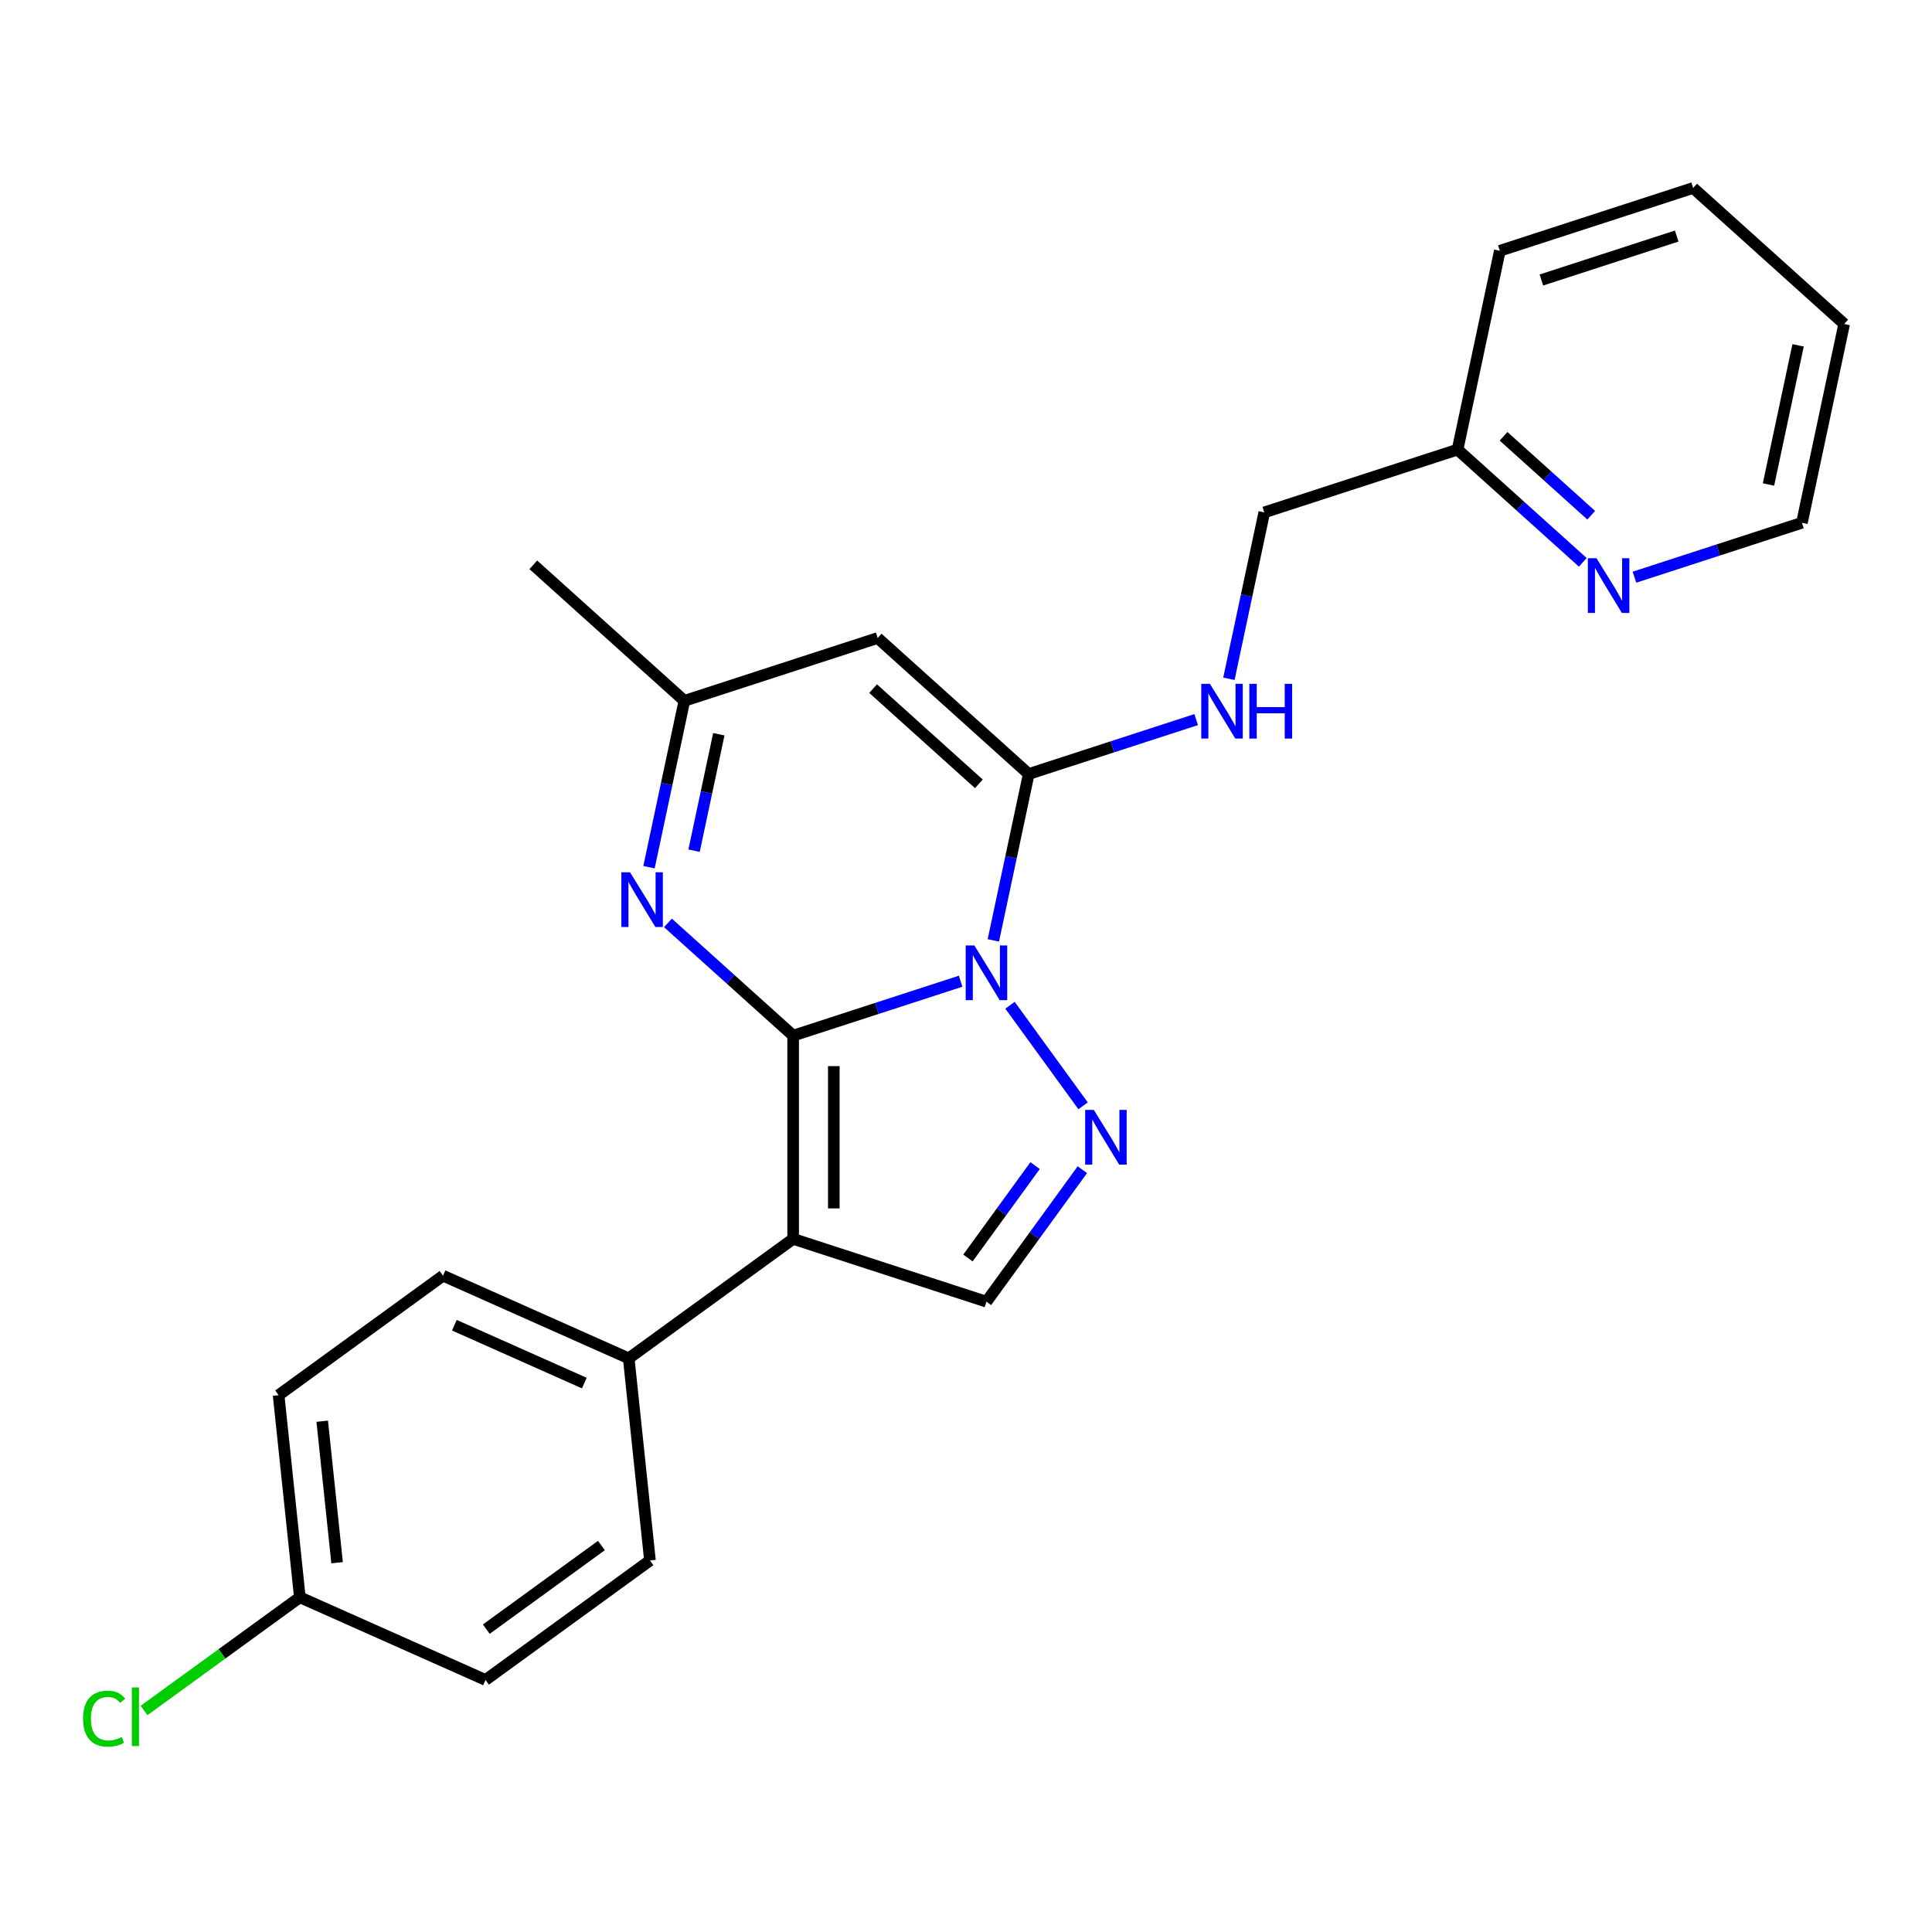 <?xml version='1.0' encoding='iso-8859-1'?>
<svg version='1.1' baseProfile='full'
              xmlns='http://www.w3.org/2000/svg'
                      xmlns:rdkit='http://www.rdkit.org/xml'
                      xmlns:xlink='http://www.w3.org/1999/xlink'
                  xml:space='preserve'
width='1000px' height='1000px' viewBox='0 0 1000 1000'>
<!-- END OF HEADER -->
<rect style='opacity:1.0;fill:#FFFFFF;stroke:none' width='1000' height='1000' x='0' y='0'> </rect>
<path class='bond-0' d='M 410.533,536.041 L 453.875,521.959' style='fill:none;fill-rule:evenodd;stroke:#000000;stroke-width:6px;stroke-linecap:butt;stroke-linejoin:miter;stroke-opacity:1' />
<path class='bond-0' d='M 453.875,521.959 L 497.217,507.876' style='fill:none;fill-rule:evenodd;stroke:#0000FF;stroke-width:6px;stroke-linecap:butt;stroke-linejoin:miter;stroke-opacity:1' />
<path class='bond-1' d='M 410.533,536.041 L 410.533,641.244' style='fill:none;fill-rule:evenodd;stroke:#000000;stroke-width:6px;stroke-linecap:butt;stroke-linejoin:miter;stroke-opacity:1' />
<path class='bond-1' d='M 431.574,551.822 L 431.574,625.463' style='fill:none;fill-rule:evenodd;stroke:#000000;stroke-width:6px;stroke-linecap:butt;stroke-linejoin:miter;stroke-opacity:1' />
<path class='bond-4' d='M 410.533,536.041 L 378.128,506.863' style='fill:none;fill-rule:evenodd;stroke:#000000;stroke-width:6px;stroke-linecap:butt;stroke-linejoin:miter;stroke-opacity:1' />
<path class='bond-4' d='M 378.128,506.863 L 345.723,477.686' style='fill:none;fill-rule:evenodd;stroke:#0000FF;stroke-width:6px;stroke-linecap:butt;stroke-linejoin:miter;stroke-opacity:1' />
<path class='bond-2' d='M 514.155,486.742 L 523.307,443.685' style='fill:none;fill-rule:evenodd;stroke:#0000FF;stroke-width:6px;stroke-linecap:butt;stroke-linejoin:miter;stroke-opacity:1' />
<path class='bond-2' d='M 523.307,443.685 L 532.459,400.629' style='fill:none;fill-rule:evenodd;stroke:#000000;stroke-width:6px;stroke-linecap:butt;stroke-linejoin:miter;stroke-opacity:1' />
<path class='bond-3' d='M 522.785,520.322 L 560.601,572.371' style='fill:none;fill-rule:evenodd;stroke:#0000FF;stroke-width:6px;stroke-linecap:butt;stroke-linejoin:miter;stroke-opacity:1' />
<path class='bond-6' d='M 410.533,641.244 L 510.587,673.753' style='fill:none;fill-rule:evenodd;stroke:#000000;stroke-width:6px;stroke-linecap:butt;stroke-linejoin:miter;stroke-opacity:1' />
<path class='bond-9' d='M 410.533,641.244 L 325.423,703.08' style='fill:none;fill-rule:evenodd;stroke:#000000;stroke-width:6px;stroke-linecap:butt;stroke-linejoin:miter;stroke-opacity:1' />
<path class='bond-8' d='M 532.459,400.629 L 575.801,386.546' style='fill:none;fill-rule:evenodd;stroke:#000000;stroke-width:6px;stroke-linecap:butt;stroke-linejoin:miter;stroke-opacity:1' />
<path class='bond-8' d='M 575.801,386.546 L 619.143,372.463' style='fill:none;fill-rule:evenodd;stroke:#0000FF;stroke-width:6px;stroke-linecap:butt;stroke-linejoin:miter;stroke-opacity:1' />
<path class='bond-25' d='M 532.459,400.629 L 454.279,330.234' style='fill:none;fill-rule:evenodd;stroke:#000000;stroke-width:6px;stroke-linecap:butt;stroke-linejoin:miter;stroke-opacity:1' />
<path class='bond-25' d='M 506.653,405.706 L 451.927,356.43' style='fill:none;fill-rule:evenodd;stroke:#000000;stroke-width:6px;stroke-linecap:butt;stroke-linejoin:miter;stroke-opacity:1' />
<path class='bond-24' d='M 560.224,605.432 L 535.405,639.593' style='fill:none;fill-rule:evenodd;stroke:#0000FF;stroke-width:6px;stroke-linecap:butt;stroke-linejoin:miter;stroke-opacity:1' />
<path class='bond-24' d='M 535.405,639.593 L 510.587,673.753' style='fill:none;fill-rule:evenodd;stroke:#000000;stroke-width:6px;stroke-linecap:butt;stroke-linejoin:miter;stroke-opacity:1' />
<path class='bond-24' d='M 535.756,603.313 L 518.383,627.225' style='fill:none;fill-rule:evenodd;stroke:#0000FF;stroke-width:6px;stroke-linecap:butt;stroke-linejoin:miter;stroke-opacity:1' />
<path class='bond-24' d='M 518.383,627.225 L 501.01,651.137' style='fill:none;fill-rule:evenodd;stroke:#000000;stroke-width:6px;stroke-linecap:butt;stroke-linejoin:miter;stroke-opacity:1' />
<path class='bond-7' d='M 335.922,448.857 L 345.074,405.8' style='fill:none;fill-rule:evenodd;stroke:#0000FF;stroke-width:6px;stroke-linecap:butt;stroke-linejoin:miter;stroke-opacity:1' />
<path class='bond-7' d='M 345.074,405.8 L 354.225,362.744' style='fill:none;fill-rule:evenodd;stroke:#000000;stroke-width:6px;stroke-linecap:butt;stroke-linejoin:miter;stroke-opacity:1' />
<path class='bond-7' d='M 359.248,440.315 L 365.654,410.175' style='fill:none;fill-rule:evenodd;stroke:#0000FF;stroke-width:6px;stroke-linecap:butt;stroke-linejoin:miter;stroke-opacity:1' />
<path class='bond-7' d='M 365.654,410.175 L 372.061,380.035' style='fill:none;fill-rule:evenodd;stroke:#000000;stroke-width:6px;stroke-linecap:butt;stroke-linejoin:miter;stroke-opacity:1' />
<path class='bond-5' d='M 454.279,330.234 L 354.225,362.744' style='fill:none;fill-rule:evenodd;stroke:#000000;stroke-width:6px;stroke-linecap:butt;stroke-linejoin:miter;stroke-opacity:1' />
<path class='bond-19' d='M 354.225,362.744 L 276.045,292.35' style='fill:none;fill-rule:evenodd;stroke:#000000;stroke-width:6px;stroke-linecap:butt;stroke-linejoin:miter;stroke-opacity:1' />
<path class='bond-13' d='M 636.082,351.329 L 645.233,308.273' style='fill:none;fill-rule:evenodd;stroke:#0000FF;stroke-width:6px;stroke-linecap:butt;stroke-linejoin:miter;stroke-opacity:1' />
<path class='bond-13' d='M 645.233,308.273 L 654.385,265.216' style='fill:none;fill-rule:evenodd;stroke:#000000;stroke-width:6px;stroke-linecap:butt;stroke-linejoin:miter;stroke-opacity:1' />
<path class='bond-11' d='M 325.423,703.08 L 229.316,660.29' style='fill:none;fill-rule:evenodd;stroke:#000000;stroke-width:6px;stroke-linecap:butt;stroke-linejoin:miter;stroke-opacity:1' />
<path class='bond-11' d='M 302.449,715.883 L 235.174,685.93' style='fill:none;fill-rule:evenodd;stroke:#000000;stroke-width:6px;stroke-linecap:butt;stroke-linejoin:miter;stroke-opacity:1' />
<path class='bond-12' d='M 325.423,703.08 L 336.419,807.706' style='fill:none;fill-rule:evenodd;stroke:#000000;stroke-width:6px;stroke-linecap:butt;stroke-linejoin:miter;stroke-opacity:1' />
<path class='bond-10' d='M 819.249,291.062 L 786.844,261.884' style='fill:none;fill-rule:evenodd;stroke:#0000FF;stroke-width:6px;stroke-linecap:butt;stroke-linejoin:miter;stroke-opacity:1' />
<path class='bond-10' d='M 786.844,261.884 L 754.439,232.707' style='fill:none;fill-rule:evenodd;stroke:#000000;stroke-width:6px;stroke-linecap:butt;stroke-linejoin:miter;stroke-opacity:1' />
<path class='bond-10' d='M 823.607,266.673 L 800.923,246.248' style='fill:none;fill-rule:evenodd;stroke:#0000FF;stroke-width:6px;stroke-linecap:butt;stroke-linejoin:miter;stroke-opacity:1' />
<path class='bond-10' d='M 800.923,246.248 L 778.239,225.824' style='fill:none;fill-rule:evenodd;stroke:#000000;stroke-width:6px;stroke-linecap:butt;stroke-linejoin:miter;stroke-opacity:1' />
<path class='bond-20' d='M 845.989,298.756 L 889.331,284.674' style='fill:none;fill-rule:evenodd;stroke:#0000FF;stroke-width:6px;stroke-linecap:butt;stroke-linejoin:miter;stroke-opacity:1' />
<path class='bond-20' d='M 889.331,284.674 L 932.673,270.591' style='fill:none;fill-rule:evenodd;stroke:#000000;stroke-width:6px;stroke-linecap:butt;stroke-linejoin:miter;stroke-opacity:1' />
<path class='bond-16' d='M 229.316,660.29 L 144.205,722.127' style='fill:none;fill-rule:evenodd;stroke:#000000;stroke-width:6px;stroke-linecap:butt;stroke-linejoin:miter;stroke-opacity:1' />
<path class='bond-17' d='M 336.419,807.706 L 251.309,869.542' style='fill:none;fill-rule:evenodd;stroke:#000000;stroke-width:6px;stroke-linecap:butt;stroke-linejoin:miter;stroke-opacity:1' />
<path class='bond-17' d='M 311.286,799.959 L 251.708,843.245' style='fill:none;fill-rule:evenodd;stroke:#000000;stroke-width:6px;stroke-linecap:butt;stroke-linejoin:miter;stroke-opacity:1' />
<path class='bond-14' d='M 654.385,265.216 L 754.439,232.707' style='fill:none;fill-rule:evenodd;stroke:#000000;stroke-width:6px;stroke-linecap:butt;stroke-linejoin:miter;stroke-opacity:1' />
<path class='bond-21' d='M 754.439,232.707 L 776.312,129.803' style='fill:none;fill-rule:evenodd;stroke:#000000;stroke-width:6px;stroke-linecap:butt;stroke-linejoin:miter;stroke-opacity:1' />
<path class='bond-15' d='M 155.202,826.753 L 251.309,869.542' style='fill:none;fill-rule:evenodd;stroke:#000000;stroke-width:6px;stroke-linecap:butt;stroke-linejoin:miter;stroke-opacity:1' />
<path class='bond-18' d='M 155.202,826.753 L 114.882,856.047' style='fill:none;fill-rule:evenodd;stroke:#000000;stroke-width:6px;stroke-linecap:butt;stroke-linejoin:miter;stroke-opacity:1' />
<path class='bond-18' d='M 114.882,856.047 L 74.561,885.341' style='fill:none;fill-rule:evenodd;stroke:#00CC00;stroke-width:6px;stroke-linecap:butt;stroke-linejoin:miter;stroke-opacity:1' />
<path class='bond-26' d='M 155.202,826.753 L 144.205,722.127' style='fill:none;fill-rule:evenodd;stroke:#000000;stroke-width:6px;stroke-linecap:butt;stroke-linejoin:miter;stroke-opacity:1' />
<path class='bond-26' d='M 174.478,808.859 L 166.78,735.621' style='fill:none;fill-rule:evenodd;stroke:#000000;stroke-width:6px;stroke-linecap:butt;stroke-linejoin:miter;stroke-opacity:1' />
<path class='bond-27' d='M 932.673,270.591 L 954.545,167.688' style='fill:none;fill-rule:evenodd;stroke:#000000;stroke-width:6px;stroke-linecap:butt;stroke-linejoin:miter;stroke-opacity:1' />
<path class='bond-27' d='M 915.373,250.781 L 930.684,178.749' style='fill:none;fill-rule:evenodd;stroke:#000000;stroke-width:6px;stroke-linecap:butt;stroke-linejoin:miter;stroke-opacity:1' />
<path class='bond-23' d='M 776.312,129.803 L 876.365,97.294' style='fill:none;fill-rule:evenodd;stroke:#000000;stroke-width:6px;stroke-linecap:butt;stroke-linejoin:miter;stroke-opacity:1' />
<path class='bond-23' d='M 797.821,144.937 L 867.859,122.181' style='fill:none;fill-rule:evenodd;stroke:#000000;stroke-width:6px;stroke-linecap:butt;stroke-linejoin:miter;stroke-opacity:1' />
<path class='bond-22' d='M 954.545,167.688 L 876.365,97.294' style='fill:none;fill-rule:evenodd;stroke:#000000;stroke-width:6px;stroke-linecap:butt;stroke-linejoin:miter;stroke-opacity:1' />
<path  class='atom-1' d='M 504.327 489.372
L 513.607 504.372
Q 514.527 505.852, 516.007 508.532
Q 517.487 511.212, 517.567 511.372
L 517.567 489.372
L 521.327 489.372
L 521.327 517.692
L 517.447 517.692
L 507.487 501.292
Q 506.327 499.372, 505.087 497.172
Q 503.887 494.972, 503.527 494.292
L 503.527 517.692
L 499.847 517.692
L 499.847 489.372
L 504.327 489.372
' fill='#0000FF'/>
<path  class='atom-4' d='M 566.163 574.482
L 575.443 589.482
Q 576.363 590.962, 577.843 593.642
Q 579.323 596.322, 579.403 596.482
L 579.403 574.482
L 583.163 574.482
L 583.163 602.802
L 579.283 602.802
L 569.323 586.402
Q 568.163 584.482, 566.923 582.282
Q 565.723 580.082, 565.363 579.402
L 565.363 602.802
L 561.683 602.802
L 561.683 574.482
L 566.163 574.482
' fill='#0000FF'/>
<path  class='atom-5' d='M 326.093 451.487
L 335.373 466.487
Q 336.293 467.967, 337.773 470.647
Q 339.253 473.327, 339.333 473.487
L 339.333 451.487
L 343.093 451.487
L 343.093 479.807
L 339.213 479.807
L 329.253 463.407
Q 328.093 461.487, 326.853 459.287
Q 325.653 457.087, 325.293 456.407
L 325.293 479.807
L 321.613 479.807
L 321.613 451.487
L 326.093 451.487
' fill='#0000FF'/>
<path  class='atom-9' d='M 626.253 353.959
L 635.533 368.959
Q 636.453 370.439, 637.933 373.119
Q 639.413 375.799, 639.493 375.959
L 639.493 353.959
L 643.253 353.959
L 643.253 382.279
L 639.373 382.279
L 629.413 365.879
Q 628.253 363.959, 627.013 361.759
Q 625.813 359.559, 625.453 358.879
L 625.453 382.279
L 621.773 382.279
L 621.773 353.959
L 626.253 353.959
' fill='#0000FF'/>
<path  class='atom-9' d='M 646.653 353.959
L 650.493 353.959
L 650.493 365.999
L 664.973 365.999
L 664.973 353.959
L 668.813 353.959
L 668.813 382.279
L 664.973 382.279
L 664.973 369.199
L 650.493 369.199
L 650.493 382.279
L 646.653 382.279
L 646.653 353.959
' fill='#0000FF'/>
<path  class='atom-11' d='M 826.359 288.941
L 835.639 303.941
Q 836.559 305.421, 838.039 308.101
Q 839.519 310.781, 839.599 310.941
L 839.599 288.941
L 843.359 288.941
L 843.359 317.261
L 839.479 317.261
L 829.519 300.861
Q 828.359 298.941, 827.119 296.741
Q 825.919 294.541, 825.559 293.861
L 825.559 317.261
L 821.879 317.261
L 821.879 288.941
L 826.359 288.941
' fill='#0000FF'/>
<path  class='atom-19' d='M 42.971 889.569
Q 42.971 882.529, 46.251 878.849
Q 49.571 875.129, 55.851 875.129
Q 61.691 875.129, 64.811 879.249
L 62.171 881.409
Q 59.891 878.409, 55.851 878.409
Q 51.571 878.409, 49.291 881.289
Q 47.051 884.129, 47.051 889.569
Q 47.051 895.169, 49.371 898.049
Q 51.731 900.929, 56.291 900.929
Q 59.411 900.929, 63.051 899.049
L 64.171 902.049
Q 62.691 903.009, 60.451 903.569
Q 58.211 904.129, 55.731 904.129
Q 49.571 904.129, 46.251 900.369
Q 42.971 896.609, 42.971 889.569
' fill='#00CC00'/>
<path  class='atom-19' d='M 68.251 873.409
L 71.931 873.409
L 71.931 903.769
L 68.251 903.769
L 68.251 873.409
' fill='#00CC00'/>
</svg>
